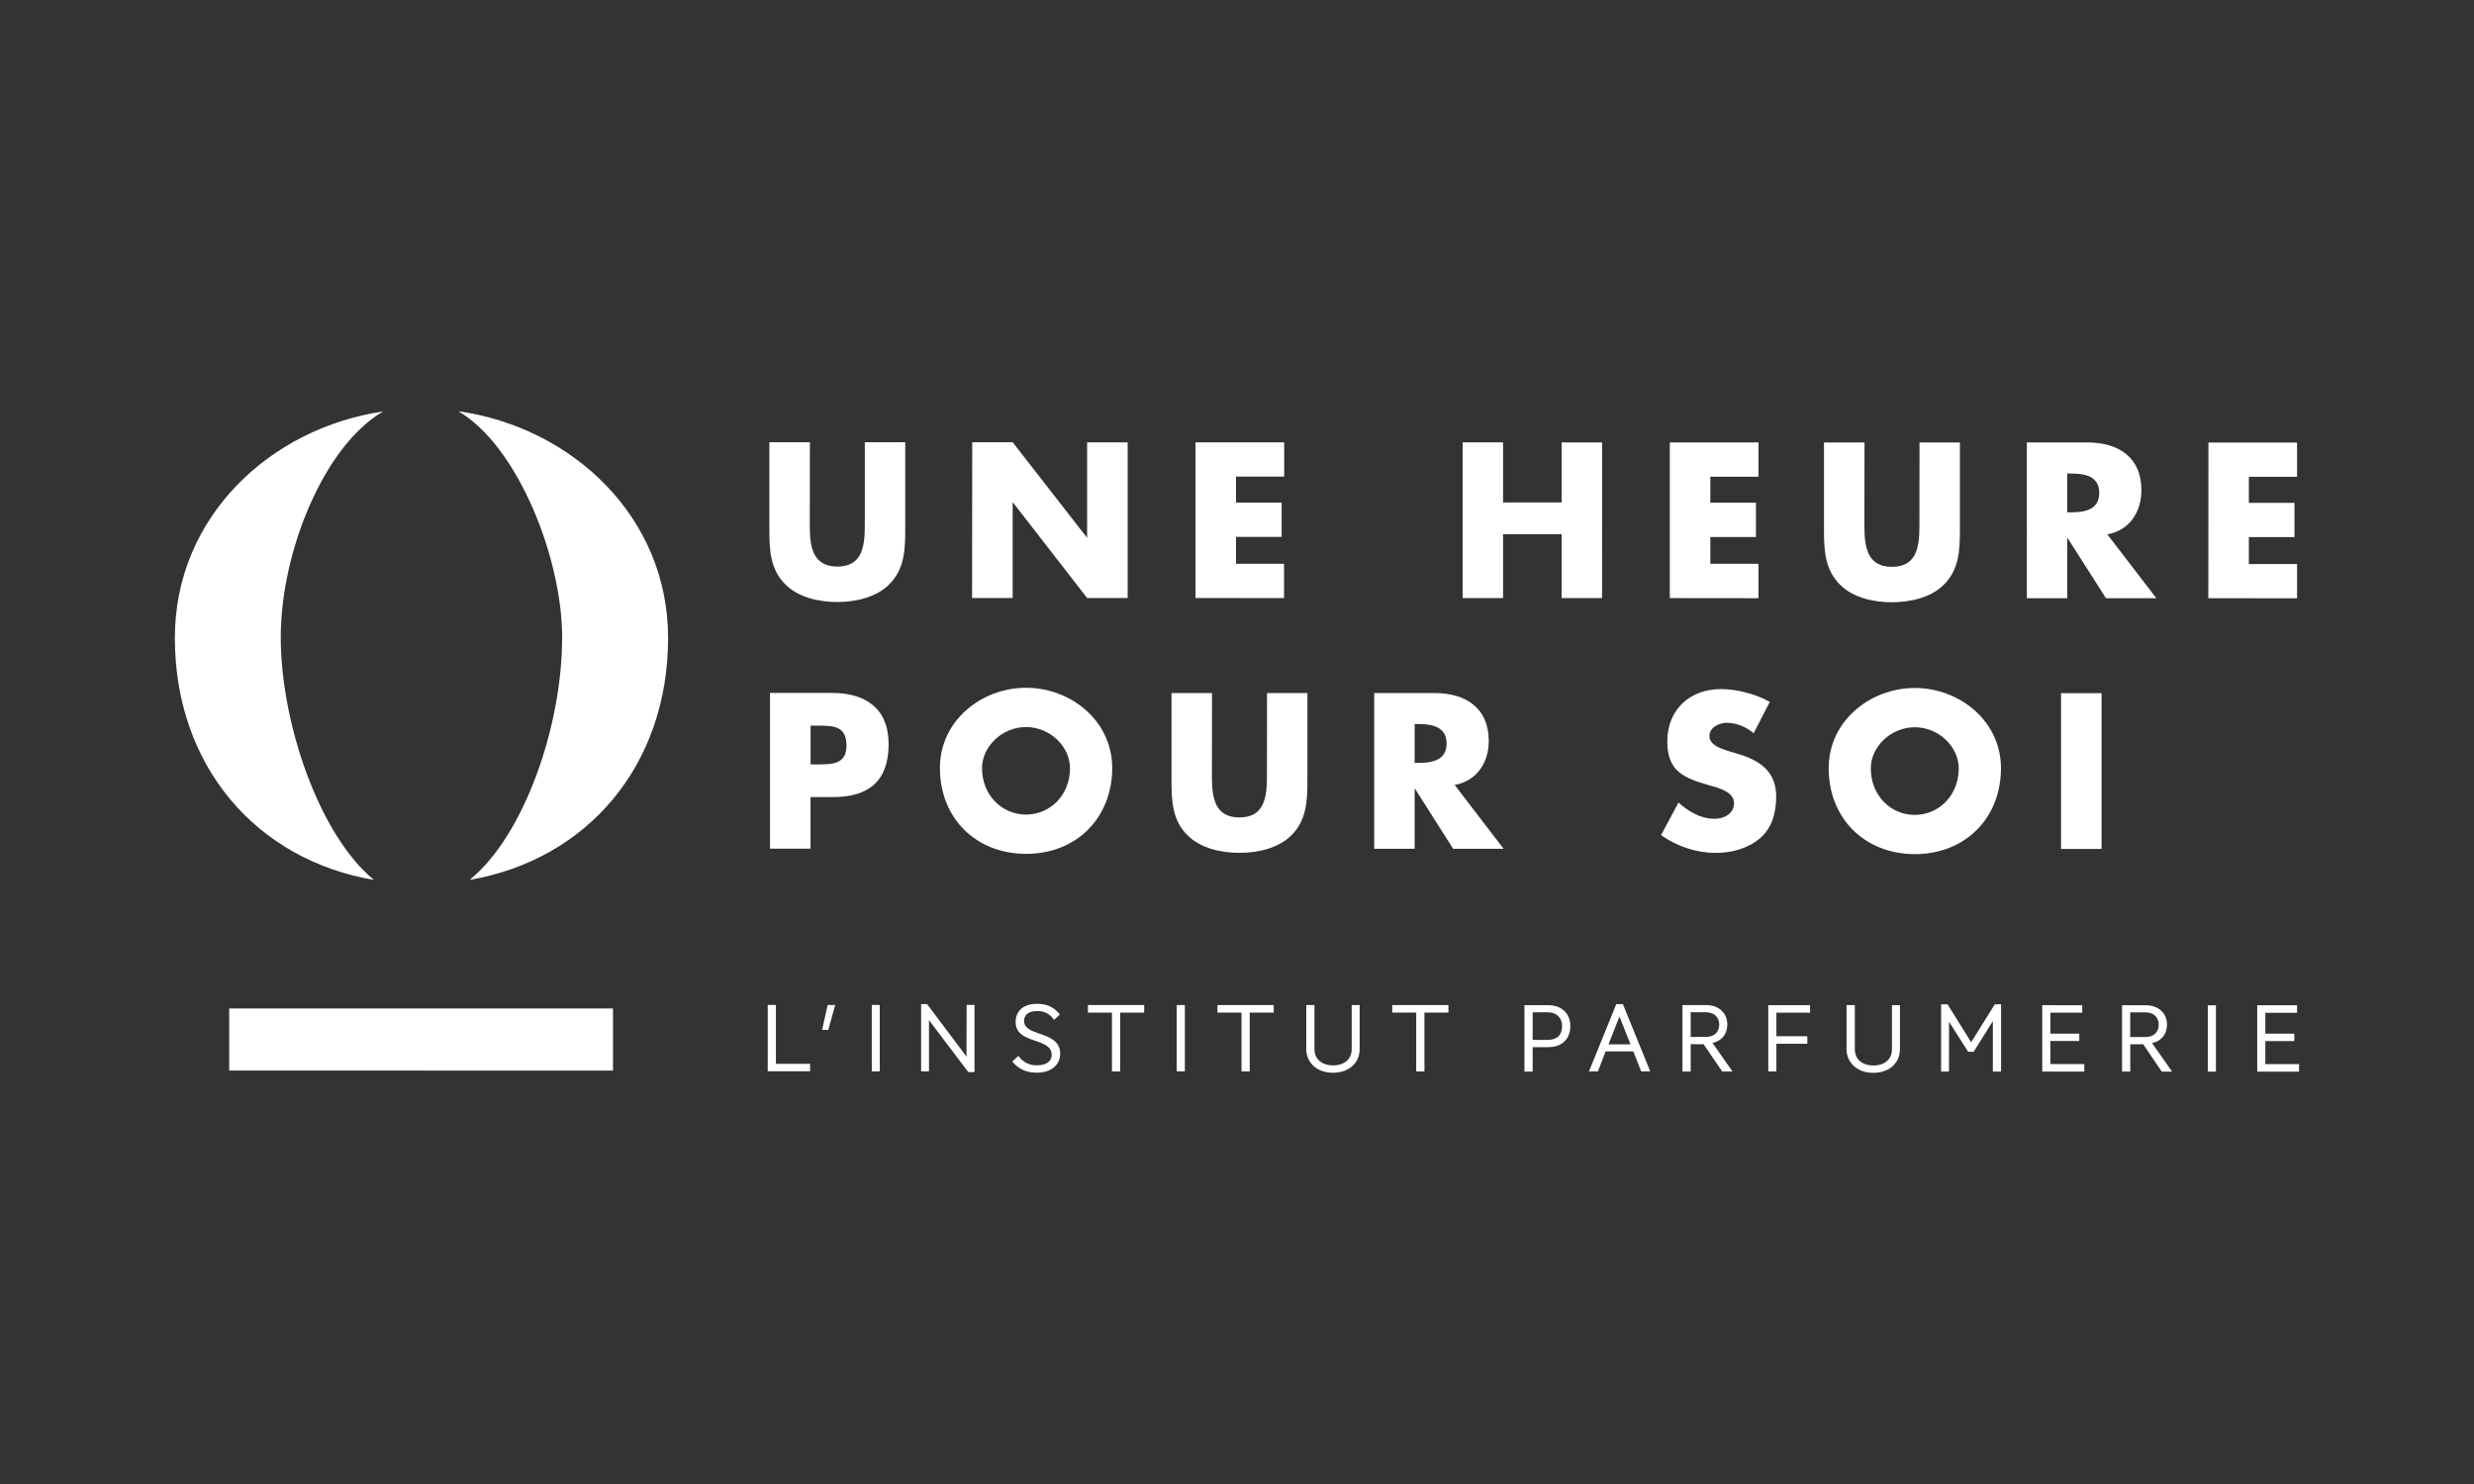 <?xml version="1.0" encoding="utf-8"?>
<!-- Generator: Adobe Illustrator 24.3.0, SVG Export Plug-In . SVG Version: 6.00 Build 0)  -->
<svg version="1.1" id="Calque_1" xmlns="http://www.w3.org/2000/svg" xmlns:xlink="http://www.w3.org/1999/xlink" x="0px" y="0px"
	 viewBox="0 0 500 300" style="enable-background:new 0 0 500 300;" xml:space="preserve">
<rect x="0" y="0" width="500" height="300" fill="#333333" stroke="none"/>
<style type="text/css">
	.st0{display:none;fill:#E2001A;}
	.st1{fill:#E2001A;}
	.st2{clip-path:url(#SVGID_2_);fill:#FFFFFF;}
	.st3{fill:#FFFFFF;}
	.st4{clip-path:url(#SVGID_4_);fill:#FFFFFF;}
	.st5{clip-path:url(#SVGID_6_);fill:#FFFFFF;}
	.st6{clip-path:url(#SVGID_8_);fill:#FFFFFF;}
	.st7{clip-path:url(#SVGID_10_);fill:#FFFFFF;}
	.st8{clip-path:url(#SVGID_12_);fill:#FFFFFF;}
	.st9{clip-path:url(#SVGID_14_);fill:#FFFFFF;}
	.st10{clip-path:url(#SVGID_16_);fill:#FFFFFF;}
	.st11{clip-path:url(#SVGID_18_);fill:#FFFFFF;}
	.st12{clip-path:url(#SVGID_20_);fill:#FFFFFF;}
	.st13{clip-path:url(#SVGID_22_);fill:#FFFFFF;}
	.st14{clip-path:url(#SVGID_24_);fill:#FFFFFF;}
	.st15{clip-path:url(#SVGID_26_);fill:#FFFFFF;}
	.st16{clip-path:url(#SVGID_28_);fill:#FFFFFF;}
	.st17{clip-path:url(#SVGID_30_);fill:#FFFFFF;}
	.st18{clip-path:url(#SVGID_32_);fill:#FFFFFF;}
	.st19{clip-path:url(#SVGID_34_);fill:#FFFFFF;}
	.st20{clip-path:url(#SVGID_36_);fill:#FFFFFF;}
	.st21{clip-path:url(#SVGID_38_);fill:#FFFFFF;}
	.st22{clip-path:url(#SVGID_40_);fill:#FFFFFF;}
	.st23{clip-path:url(#SVGID_42_);fill:#FFFFFF;}
	.st24{clip-path:url(#SVGID_44_);fill:#FFFFFF;}
	.st25{clip-path:url(#SVGID_46_);fill:#FFFFFF;}
	.st26{clip-path:url(#SVGID_48_);fill:#FFFFFF;}
	.st27{clip-path:url(#SVGID_50_);fill:#FFFFFF;}
	.st28{clip-path:url(#SVGID_52_);fill:#FFFFFF;}
	.st29{clip-path:url(#SVGID_54_);fill:#FFFFFF;}
	.st30{clip-path:url(#SVGID_56_);fill:#FFFFFF;}
	.st31{clip-path:url(#SVGID_58_);fill:#FFFFFF;}
	.st32{clip-path:url(#SVGID_60_);fill:#FFFFFF;}
	.st33{clip-path:url(#SVGID_62_);fill:#FFFFFF;}
	.st34{clip-path:url(#SVGID_64_);fill:#FFFFFF;}
	.st35{clip-path:url(#SVGID_66_);fill:#FFFFFF;}
	.st36{clip-path:url(#SVGID_68_);fill:#FFFFFF;}
	.st37{clip-path:url(#SVGID_70_);fill:#FFFFFF;}
	.st38{clip-path:url(#SVGID_72_);fill:#FFFFFF;}
	.st39{clip-path:url(#SVGID_74_);fill:#FFFFFF;}
	.st40{clip-path:url(#SVGID_76_);fill:#FFFFFF;}
	.st41{clip-path:url(#SVGID_78_);fill:#FFFFFF;}
	.st42{clip-path:url(#SVGID_80_);fill:#FFFFFF;}
	.st43{clip-path:url(#SVGID_82_);fill:#FFFFFF;}
	.st44{clip-path:url(#SVGID_84_);fill:#FFFFFF;}
	.st45{clip-path:url(#SVGID_86_);fill:#FFFFFF;}
	.st46{clip-path:url(#SVGID_88_);fill:#FFFFFF;}
	.st47{clip-path:url(#SVGID_90_);fill:#FFFFFF;}
	.st48{clip-path:url(#SVGID_92_);fill:#FFFFFF;}
	.st49{clip-path:url(#SVGID_94_);fill:#FFFFFF;}
	.st50{clip-path:url(#SVGID_96_);fill:#FFFFFF;}
	.st51{clip-path:url(#SVGID_98_);fill:#FFFFFF;}
	.st52{clip-path:url(#SVGID_100_);fill:#FFFFFF;}
	.st53{clip-path:url(#SVGID_102_);fill:#FFFFFF;}
	.st54{clip-path:url(#SVGID_104_);fill:#FFFFFF;}
	.st55{clip-path:url(#SVGID_106_);fill:#FFFFFF;}
	.st56{clip-path:url(#SVGID_108_);fill:#FFFFFF;}
	.st57{clip-path:url(#SVGID_110_);fill:#FFFFFF;}
	.st58{clip-path:url(#SVGID_112_);fill:#FFFFFF;}
	.st59{clip-path:url(#SVGID_114_);fill:#FFFFFF;}
	.st60{clip-path:url(#SVGID_116_);fill:#FFFFFF;}
	.st61{clip-path:url(#SVGID_118_);fill:#FFFFFF;}
	.st62{clip-path:url(#SVGID_120_);fill:#FFFFFF;}
	.st63{clip-path:url(#SVGID_122_);fill:#FFFFFF;}
	.st64{clip-path:url(#SVGID_124_);fill:#FFFFFF;}
	.st65{clip-path:url(#SVGID_126_);fill:#FFFFFF;}
	.st66{clip-path:url(#SVGID_128_);fill:#FFFFFF;}
	.st67{clip-path:url(#SVGID_130_);fill:#FFFFFF;}
	.st68{clip-path:url(#SVGID_132_);fill:#FFFFFF;}
</style>
<rect x="-576.67" y="-11" class="st0" width="5483.67" height="326"/>
<g>
	<polygon class="st3" points="156.7,203.16 155.32,203.16 155.16,203.16 155.16,203.27 155.16,216.44 155.16,216.56 155.3,216.56 
		163.61,216.56 163.72,216.56 163.72,216.44 163.72,215.2 163.72,215.06 163.61,215.06 156.81,215.06 156.81,203.27 156.81,203.16 	
		"/>
	<polygon class="st3" points="168.63,203.16 167.39,203.16 167.28,203.16 167.25,203.27 166.18,208.06 166.15,208.2 166.29,208.2 
		167.28,208.2 167.39,208.2 167.42,208.11 168.75,203.32 168.79,203.16 	"/>
	<polygon class="st3" points="177.68,203.16 176.31,203.16 176.19,203.16 176.19,203.27 176.19,216.44 176.19,216.58 176.31,216.58 
		177.68,216.58 177.8,216.58 177.8,216.46 177.8,203.27 177.8,203.16 	"/>
	<polygon class="st3" points="187.31,202.99 186.28,202.99 186.16,202.99 186.16,203.11 186.16,216.46 186.16,216.57 186.28,216.57 
		187.61,216.57 187.75,216.57 187.75,216.46 187.75,206.23 195.68,216.71 195.71,216.74 195.8,216.74 196.83,216.74 196.95,216.74 
		196.95,216.62 196.95,203.29 196.95,203.15 196.83,203.15 195.47,203.15 195.36,203.15 195.36,203.29 195.33,213.59 187.4,203.04 
		187.38,202.99 	"/>
	<g>
		<defs>
			<rect id="SVGID_111_" x="35.33" y="83.12" width="429.33" height="133.75"/>
		</defs>
		<clipPath id="SVGID_2_">
			<use xlink:href="#SVGID_111_"  style="overflow:visible;"/>
		</clipPath>
		<path class="st2" d="M205.26,206.58c0,2.5,2.12,3.2,3.99,3.83c1.68,0.58,3.31,1.12,3.29,2.87c0,1.31-1.12,2.08-2.99,2.08
			c-1.52,0-2.71-0.58-3.66-1.8l-0.07-0.09l-0.12,0.09l-1.03,0.96l-0.09,0.07l0.07,0.09c1.26,1.47,2.8,2.17,4.86,2.17
			c2.87,0,4.76-1.52,4.76-3.83c0-2.59-2.19-3.36-4.13-4.04c-1.7-0.58-3.17-1.1-3.17-2.61c0-1.28,0.96-1.98,2.71-1.98
			c1.35,0,2.43,0.54,3.27,1.66l0.09,0.14l0.09-0.12l0.98-0.91l0.09-0.09l-0.07-0.09c-1.24-1.45-2.57-2.05-4.51-2.05
			C206.4,202.91,205.26,204.8,205.26,206.58"/>
	</g>
	<polygon class="st3" points="231.13,203.18 219.99,203.18 219.88,203.18 219.88,203.29 219.88,204.56 219.88,204.7 219.99,204.7 
		224.73,204.7 224.73,216.46 224.73,216.58 224.87,216.6 226.25,216.6 226.39,216.6 226.39,216.46 226.39,204.7 231.13,204.7 
		231.24,204.7 231.24,204.56 231.24,203.29 231.24,203.18 	"/>
	<polygon class="st3" points="239.34,203.18 237.96,203.18 237.82,203.18 237.82,203.29 237.82,216.46 237.82,216.58 237.96,216.58 
		239.32,216.58 239.46,216.58 239.46,216.46 239.46,203.29 239.46,203.18 	"/>
	<polygon class="st3" points="257.3,203.18 246.17,203.18 246.05,203.18 246.05,203.29 246.05,204.56 246.05,204.7 246.17,204.7 
		250.91,204.7 250.91,216.46 250.91,216.6 251.05,216.6 252.43,216.6 252.57,216.6 252.57,216.46 252.57,204.7 257.3,204.7 
		257.42,204.7 257.42,204.56 257.42,203.29 257.42,203.18 	"/>
	<g>
		<defs>
			<rect id="SVGID_113_" x="35.33" y="83.12" width="429.33" height="133.75"/>
		</defs>
		<clipPath id="SVGID_4_">
			<use xlink:href="#SVGID_113_"  style="overflow:visible;"/>
		</clipPath>
		<path class="st4" d="M264,203.18v0.12v8.73c0,2.85,2.19,4.83,5.37,4.83c3.24,0,5.42-1.94,5.42-4.81v-8.73v-0.14h-0.14h-1.33h-0.14
			v0.14v8.75c0,2.03-1.45,3.31-3.8,3.31c-1.7,0-3.73-0.86-3.73-3.34v-8.75v-0.12h-0.12h-1.4H264z"/>
	</g>
	<polygon class="st3" points="292.62,203.18 281.48,203.18 281.37,203.18 281.37,203.32 281.37,204.56 281.37,204.7 281.48,204.7 
		286.22,204.7 286.22,216.48 286.22,216.6 286.36,216.6 287.74,216.6 287.88,216.6 287.88,216.48 287.88,204.7 292.62,204.7 
		292.73,204.7 292.73,204.56 292.73,203.32 292.73,203.18 	"/>
	<g>
		<defs>
			<rect id="SVGID_115_" x="35.33" y="83.12" width="429.33" height="133.75"/>
		</defs>
		<clipPath id="SVGID_6_">
			<use xlink:href="#SVGID_115_"  style="overflow:visible;"/>
		</clipPath>
		<path class="st5" d="M309.75,210.22v-5.58h3.06c1.77,0,2.89,1.1,2.89,2.78c0,1.82-1,2.8-2.92,2.8H309.75z M308.09,203.19v0.12
			v13.17v0.14h0.12h1.4h0.14v-0.14v-4.79h3.1c2.82,0,4.51-1.61,4.51-4.29c0-2.54-1.77-4.2-4.48-4.2h-4.65H308.09z"/>
	</g>
	<path class="st3" d="M327.3,205.49l2.22,5.63h-4.44L327.3,205.49z M327.93,202.99h-1.17h-0.12l-0.02,0.09l-5.42,13.35l-0.09,0.16
		h0.19h1.54h0.09l0.05-0.07l1.52-3.97h5.6l1.56,3.97l0.02,0.07h0.09h1.52h0.21l-0.05-0.16l-5.42-13.35l-0.02-0.09H327.93z"/>
	<g>
		<defs>
			<rect id="SVGID_117_" x="35.33" y="83.12" width="429.33" height="133.75"/>
		</defs>
		<clipPath id="SVGID_8_">
			<use xlink:href="#SVGID_117_"  style="overflow:visible;"/>
		</clipPath>
		<path class="st6" d="M341.69,209.63v-5h3.13c1.54,0,2.64,1,2.64,2.45c0,1.61-1,2.54-2.75,2.54H341.69z M340.03,203.19v0.14v13.14
			v0.14h0.12h1.4h0.14v-0.14v-5.39l2.61,0.02l3.73,5.46l0.02,0.05h0.07h1.75h0.26L350,216.4l-3.9-5.56c1.49-0.3,2.99-1.45,2.99-3.78
			c0-2.26-1.73-3.87-4.2-3.87h-4.74H340.03z"/>
	</g>
	<polygon class="st3" points="365.71,203.2 357.49,203.2 357.37,203.2 357.37,203.32 357.37,216.48 357.37,216.6 357.49,216.6 
		358.89,216.6 359.01,216.6 359.01,216.48 359.01,211 365.14,211 365.26,211 365.26,210.88 365.26,209.62 365.26,209.48 
		365.14,209.48 359.01,209.48 359.01,204.72 365.71,204.72 365.82,204.72 365.82,204.58 365.82,203.32 365.82,203.2 	"/>
	<g>
		<defs>
			<rect id="SVGID_119_" x="35.33" y="83.12" width="429.33" height="133.75"/>
		</defs>
		<clipPath id="SVGID_10_">
			<use xlink:href="#SVGID_119_"  style="overflow:visible;"/>
		</clipPath>
		<path class="st7" d="M373.19,203.2v0.14v8.73c0,2.82,2.22,4.81,5.37,4.81c3.24,0,5.42-1.94,5.42-4.81v-8.73v-0.14h-0.14h-1.33
			h-0.14v0.14v8.75c0,2.03-1.45,3.31-3.8,3.31c-1.7,0-3.71-0.86-3.71-3.34v-8.73v-0.14h-0.14h-1.38H373.19z"/>
	</g>
	<polygon class="st3" points="404.28,203.03 403.2,203.03 403.13,203.03 403.11,203.1 398.37,210.69 393.65,203.1 393.61,203.03 
		393.51,203.03 392.42,203.03 392.3,203.03 392.3,203.15 392.3,216.48 392.3,216.62 392.42,216.62 393.77,216.62 393.89,216.62 
		393.89,216.5 393.91,206.56 397.72,212.55 397.76,212.62 397.86,212.62 398.84,212.62 398.91,212.62 398.93,212.55 402.76,206.42 
		402.76,216.5 402.76,216.62 402.9,216.62 404.28,216.62 404.42,216.62 404.42,216.5 404.42,203.15 404.42,203.03 	"/>
	<polygon class="st3" points="412.74,203.2 412.74,203.32 412.74,216.5 412.74,216.62 412.86,216.62 421.08,216.62 421.24,216.62 
		421.24,216.5 421.24,215.24 421.24,215.1 421.08,215.1 414.38,215.1 414.38,210.44 420.12,210.44 420.23,210.44 420.23,210.3 
		420.23,209.08 420.23,208.96 420.12,208.96 414.38,208.96 414.4,204.72 420.7,204.72 420.82,204.72 420.82,204.58 420.82,203.34 
		420.82,203.22 420.7,203.22 412.86,203.2 	"/>
	<g>
		<defs>
			<rect id="SVGID_121_" x="35.33" y="83.12" width="429.33" height="133.75"/>
		</defs>
		<clipPath id="SVGID_12_">
			<use xlink:href="#SVGID_121_"  style="overflow:visible;"/>
		</clipPath>
		<path class="st8" d="M430.52,209.65v-5h3.15c1.52,0,2.61,1,2.61,2.45c0,1.61-1,2.54-2.75,2.54H430.52z M428.87,203.21v0.14v13.14
			v0.14h0.12h1.4h0.14v-0.14v-5.39h2.61l3.73,5.49l0.05,0.05h0.05h1.75h0.26l-0.14-0.21l-3.9-5.56c1.49-0.3,3.01-1.45,3.01-3.78
			c0-2.26-1.75-3.87-4.23-3.87h-4.72H428.87z"/>
	</g>
	<polygon class="st3" points="447.72,203.22 446.34,203.22 446.2,203.22 446.2,203.34 446.2,216.5 446.2,216.62 446.34,216.62 
		447.72,216.64 447.84,216.64 447.84,216.5 447.84,203.34 447.84,203.22 	"/>
	<polygon class="st3" points="464.13,203.22 456.31,203.22 456.19,203.22 456.19,203.34 456.19,216.53 456.19,216.64 456.28,216.64 
		464.5,216.64 464.64,216.64 464.64,215.12 464.5,215.12 457.83,215.12 457.83,210.46 463.54,210.46 463.68,210.46 463.68,210.29 
		463.68,209.08 463.68,208.96 463.54,208.96 457.83,208.96 457.83,204.74 464.13,204.74 464.24,204.74 464.24,204.6 464.24,203.34 
		464.24,203.22 	"/>
	<g>
		<defs>
			<rect id="SVGID_123_" x="35.33" y="83.12" width="429.33" height="133.75"/>
		</defs>
		<clipPath id="SVGID_14_">
			<use xlink:href="#SVGID_123_"  style="overflow:visible;"/>
		</clipPath>
		<polyline class="st9" points="75.55,178.14 75.55,178.12 75.53,178.12 75.55,178.14 		"/>
	</g>
	<polygon class="st3" points="46.32,203.87 46.32,216.41 123.89,216.43 123.89,203.87 	"/>
	<g>
		<defs>
			<rect id="SVGID_125_" x="35.33" y="83.12" width="429.33" height="133.75"/>
		</defs>
		<clipPath id="SVGID_16_">
			<use xlink:href="#SVGID_125_"  style="overflow:visible;"/>
		</clipPath>
		<path class="st10" d="M182.95,89.4v17.69c0,4.06-0.16,8.08-3.31,11.11c-2.61,2.59-6.75,3.5-10.43,3.5c-3.66,0-7.8-0.91-10.43-3.5
			c-3.13-3.03-3.29-7.05-3.29-11.11V89.4h8.19l-0.02,16.57c0,4.08,0.3,8.54,5.56,8.57c5.28,0,5.56-4.48,5.56-8.57V89.4H182.95z"/>
	</g>
	<polygon class="st3" points="196.49,89.4 196.46,120.89 204.66,120.89 204.66,101.61 204.75,101.61 219.71,120.89 227.9,120.89 
		227.9,89.42 219.71,89.42 219.71,108.66 219.66,108.66 204.66,89.4 	"/>
	<polygon class="st3" points="241.61,89.42 241.61,120.89 259.51,120.91 259.51,113.98 249.8,113.98 249.8,108.54 259.02,108.54 
		259.02,101.6 249.8,101.6 249.8,96.35 259.54,96.35 259.54,89.42 	"/>
	<polygon class="st3" points="295.6,89.42 295.6,120.91 303.77,120.91 303.77,108 315.61,108 315.61,120.91 323.78,120.91 
		323.8,89.44 315.61,89.44 315.61,101.58 303.77,101.58 303.77,89.42 	"/>
	<polygon class="st3" points="337.47,89.44 337.47,120.91 355.4,120.93 355.4,113.97 345.66,113.97 345.66,108.56 354.88,108.56 
		354.88,101.63 345.66,101.63 345.66,96.37 355.4,96.37 355.4,89.44 	"/>
	<g>
		<defs>
			<rect id="SVGID_127_" x="35.33" y="83.12" width="429.33" height="133.75"/>
		</defs>
		<clipPath id="SVGID_18_">
			<use xlink:href="#SVGID_127_"  style="overflow:visible;"/>
		</clipPath>
		<path class="st11" d="M396.1,89.45v17.69c0,4.06-0.16,8.05-3.29,11.11c-2.64,2.59-6.79,3.5-10.46,3.5s-7.8-0.91-10.43-3.5
			c-3.13-3.06-3.29-7.05-3.29-11.11V89.45h8.19l-0.02,16.57c0,4.08,0.3,8.57,5.56,8.57c5.28,0,5.56-4.48,5.56-8.57l0.02-16.57H396.1
			z"/>
		<path class="st11" d="M435.8,120.93h-10.18l-7.73-12.11h-0.09v12.11h-8.17V89.44h12.23c6.21,0,10.95,2.96,10.92,9.69
			c0,4.34-2.4,8.1-6.89,8.89L435.8,120.93z M417.8,103.57h0.79c2.68,0,5.67-0.49,5.67-3.92c0.02-3.43-2.99-3.92-5.67-3.92
			l-0.79-0.02V103.57z"/>
	</g>
	<polygon class="st3" points="446.33,89.46 446.31,120.93 464.24,120.95 464.24,114.02 454.5,114.02 454.5,108.58 463.72,108.58 
		463.72,101.65 454.5,101.65 454.5,96.39 464.24,96.39 464.24,89.46 	"/>
	<g>
		<defs>
			<rect id="SVGID_129_" x="35.33" y="83.12" width="429.33" height="133.75"/>
		</defs>
		<clipPath id="SVGID_20_">
			<use xlink:href="#SVGID_129_"  style="overflow:visible;"/>
		</clipPath>
		<path class="st12" d="M155.62,140.08h12.53c6.77,0,11.44,3.13,11.44,10.36c0,7.42-4.01,10.69-11.16,10.69h-4.62v10.43h-8.19
			V140.08z M163.82,154.53h1.38c2.96,0,5.88,0,5.88-3.83c0-3.97-2.71-4.01-5.88-4.01h-1.38V154.53z"/>
		<path class="st12" d="M224.78,155.24c0,10.2-7.33,17.39-17.41,17.37c-10.11,0-17.41-7.17-17.41-17.37c0-9.52,8.36-16.2,17.41-16.2
			S224.78,145.72,224.78,155.24 M198.47,155.29c0,5.44,3.99,9.38,8.89,9.38c4.88,0,8.89-3.94,8.89-9.38c0-4.34-4.01-8.31-8.89-8.31
			S198.47,150.95,198.47,155.29"/>
		<path class="st12" d="M264.23,140.11v17.69c0,4.06-0.16,8.08-3.29,11.11c-2.64,2.59-6.77,3.5-10.46,3.5
			c-3.66,0-7.8-0.91-10.43-3.5c-3.13-3.03-3.29-7.05-3.29-11.11v-17.69h8.19l-0.02,16.57c0,4.08,0.3,8.57,5.56,8.57
			c5.28,0,5.56-4.48,5.56-8.57l0.02-16.57H264.23z"/>
		<path class="st12" d="M303.89,171.59h-10.2l-7.7-12.11h-0.09v12.11h-8.17v-31.49h12.23c6.21,0.02,10.92,2.96,10.92,9.69
			c0,4.34-2.4,8.1-6.89,8.89L303.89,171.59z M285.9,154.23h0.79c2.68,0,5.67-0.51,5.67-3.92c0-3.43-2.99-3.94-5.67-3.94h-0.79
			V154.23z"/>
		<path class="st12" d="M354.42,148.22c-1.49-1.24-3.43-2.1-5.44-2.1c-1.49,0-3.5,0.89-3.5,2.64c0,1.84,2.22,2.54,3.64,3.01
			l2.08,0.63c4.39,1.28,7.77,3.5,7.77,8.61c0,3.13-0.77,6.33-3.27,8.45c-2.47,2.1-5.77,2.96-8.94,2.96c-3.94,0-7.84-1.33-11.06-3.59
			l3.52-6.58c2.05,1.8,4.46,3.27,7.26,3.27c1.91,0,3.97-0.98,3.97-3.17c0-2.31-3.22-3.1-4.97-3.59c-5.14-1.47-8.52-2.8-8.52-8.89
			c0-6.4,4.55-10.57,10.85-10.57c3.17,0,7.07,1,9.87,2.59L354.42,148.22z"/>
		<path class="st12" d="M404.4,155.28c0,10.2-7.31,17.39-17.41,17.39c-10.11-0.02-17.41-7.19-17.41-17.39
			c0-9.5,8.36-16.2,17.41-16.2S404.4,145.78,404.4,155.28 M378.09,155.33c0,5.44,3.99,9.41,8.89,9.41c4.88,0,8.89-3.97,8.89-9.41
			c0-4.34-4.01-8.31-8.89-8.31C382.11,147.02,378.09,150.99,378.09,155.33"/>
	</g>
	<rect x="416.54" y="140.13" class="st3" width="8.19" height="31.49"/>
	<g>
		<defs>
			<rect id="SVGID_131_" x="35.33" y="83.12" width="429.33" height="133.75"/>
		</defs>
		<clipPath id="SVGID_22_">
			<use xlink:href="#SVGID_131_"  style="overflow:visible;"/>
		</clipPath>
		<path class="st13" d="M56.74,128.81c0-17.3,8.78-38.72,20.66-45.61v-0.02c-22.76,3.36-42.06,21.29-42.06,45.77
			c0,25.82,16.41,44.89,40.24,48.93C64.63,168.96,56.74,146.34,56.74,128.81"/>
		<path class="st13" d="M94.92,177.87c23.76-4.08,40.1-23.11,40.1-48.9c0-24.6-19.49-42.6-42.39-45.84
			c12.04,7.05,20.98,29.74,20.98,45.7C113.62,146.99,105.8,169.07,94.92,177.87"/>
	</g>
</g>
</svg>
